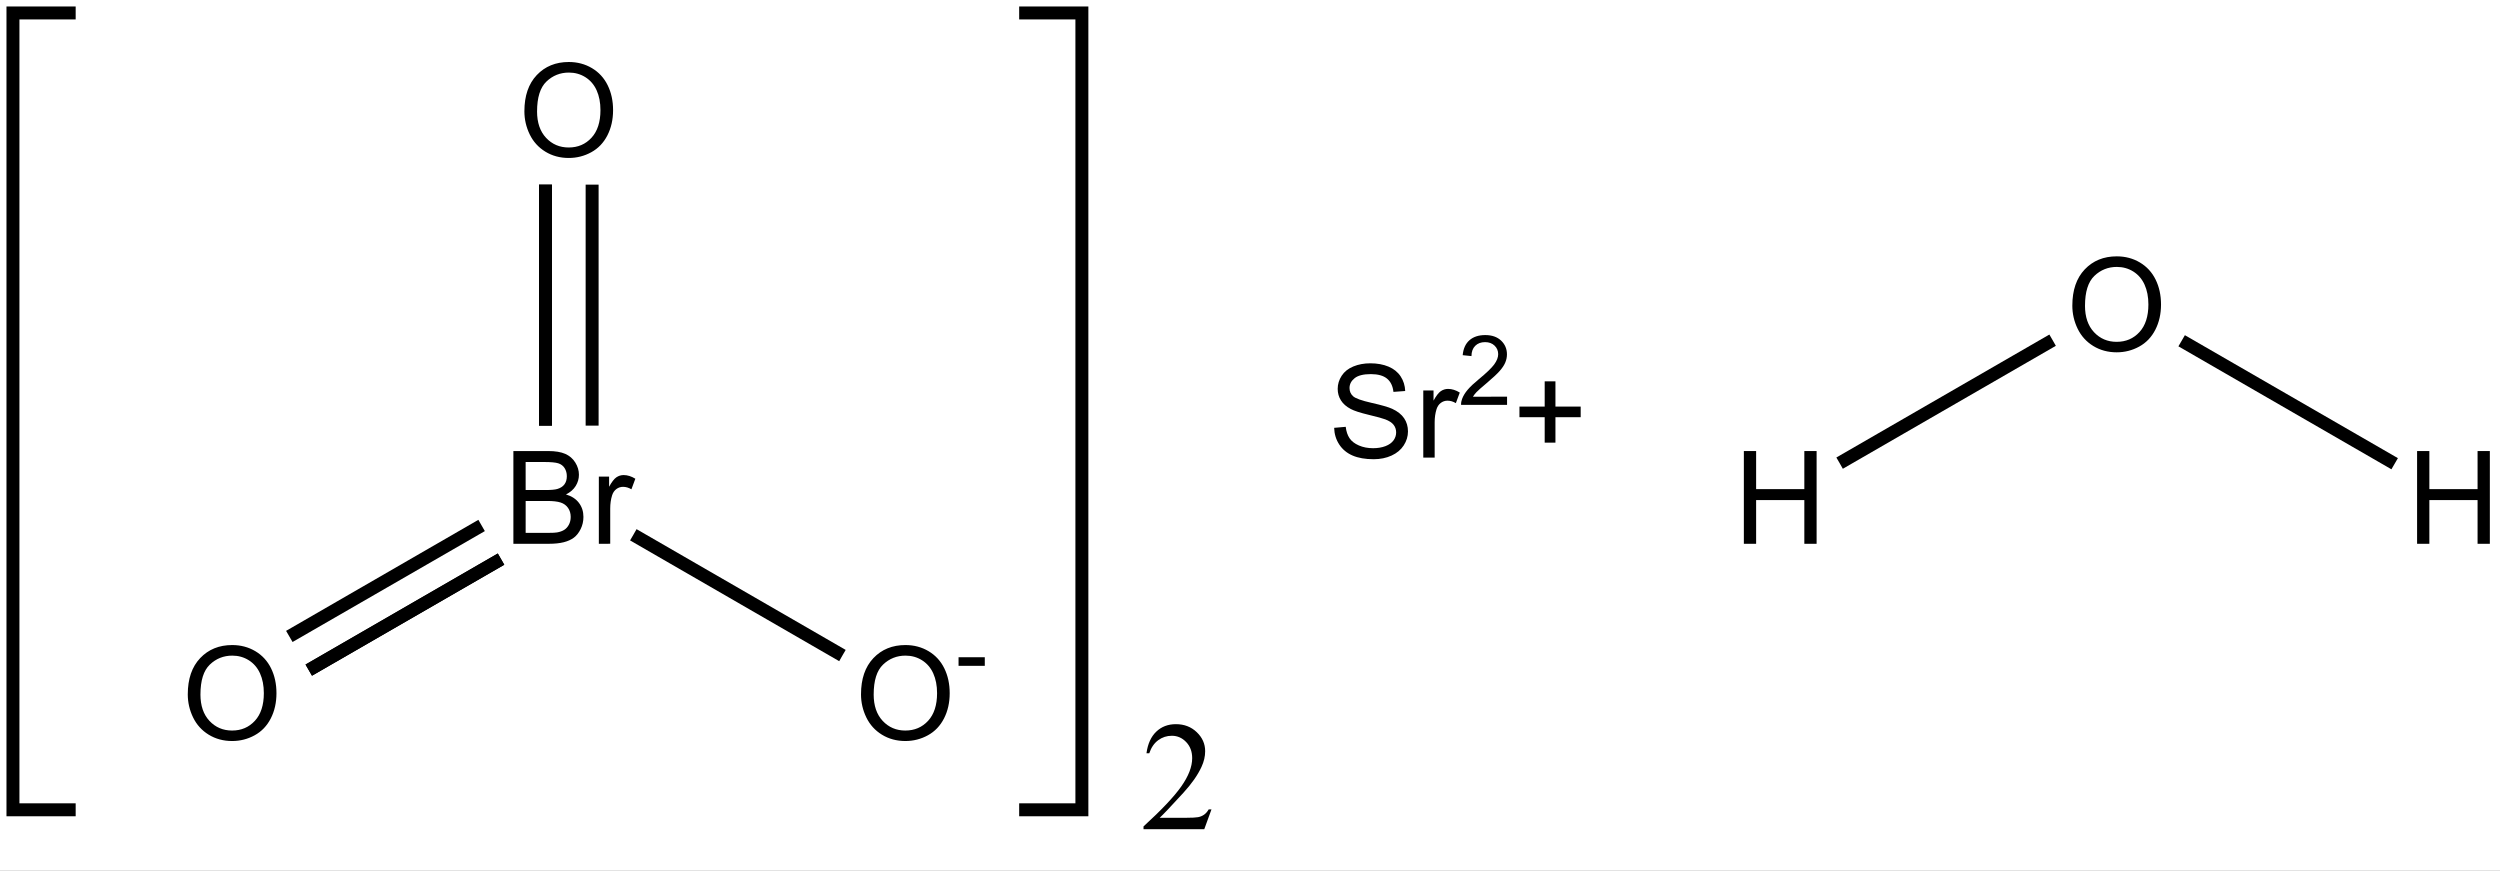 <?xml version="1.0" encoding="UTF-8" standalone="no"?>
<svg
   xmlns:dc="http://purl.org/dc/elements/1.1/"
   xmlns:cc="http://creativecommons.org/ns#"
   xmlns:rdf="http://www.w3.org/1999/02/22-rdf-syntax-ns#"
   xmlns:svg="http://www.w3.org/2000/svg"
   xmlns="http://www.w3.org/2000/svg"
   xmlns:sodipodi="http://sodipodi.sourceforge.net/DTD/sodipodi-0.dtd"
   xmlns:inkscape="http://www.inkscape.org/namespaces/inkscape"
   viewBox="211.25 142.25 192.95 67.2"
   preserveAspectRatio="xMidYMid"
   width="100%"
   height="100%"
   id="svg4449"
   version="1.1"
   inkscape:version="0.47 r22583"
   sodipodi:docname="strontium bromate monohydrate.svg">
  <rect x="211.25" y="142.25" width="192.95" height="67.2" fill="#808080" stroke="none"/>
  <defs
     id="defs4554">
    <inkscape:perspective
       sodipodi:type="inkscape:persp3d"
       inkscape:vp_x="0 : 33.6 : 1"
       inkscape:vp_y="0 : 1000 : 0"
       inkscape:vp_z="192.95 : 33.6 : 1"
       inkscape:persp3d-origin="96.475 : 22.4 : 1"
       id="perspective4558" />
  </defs>
  <sodipodi:namedview
     pagecolor="#ffffff"
     bordercolor="#666666"
     borderopacity="1"
     objecttolerance="10"
     gridtolerance="10"
     guidetolerance="10"
     inkscape:pageopacity="0"
     inkscape:pageshadow="2"
     inkscape:window-width="640"
     inkscape:window-height="488"
     id="namedview4552"
     showgrid="false"
     inkscape:zoom="2.7986525"
     inkscape:cx="96.475"
     inkscape:cy="33.6"
     inkscape:window-x="0"
     inkscape:window-y="0"
     inkscape:window-maximized="0"
     inkscape:current-layer="svg4449" />
  <clipPath
     id="39">
    <rect
       x="0.5"
       y="0.5"
       width="539"
       height="719"
       id="rect4452" />
  </clipPath>
  <g
     id="drawing">
    <path
       style="fill:#ffffff"
       d="m 211.25,142.25 192.95,0 0,67.2 -192.95,0 0,-67.2 z"
       id="rect4455" />
    <g
       id="page"
       clip-path="url(#39)">
      <g
         id="g4458">
        <g
           style="text-anchor:start"
           id="text4460">
          <path
             d="m 314.219,175.27 0.894,-0.078 c 0.042,0.358 0.141,0.652 0.295,0.881 0.155,0.229 0.395,0.415 0.72,0.557 0.326,0.142 0.692,0.212 1.099,0.212 0.361,0 0.68,-0.054 0.957,-0.161 0.277,-0.107 0.483,-0.255 0.618,-0.442 0.135,-0.187 0.203,-0.391 0.203,-0.613 0,-0.225 -0.065,-0.421 -0.195,-0.588 -0.13,-0.168 -0.345,-0.308 -0.645,-0.422 -0.192,-0.075 -0.617,-0.191 -1.274,-0.349 -0.658,-0.158 -1.118,-0.307 -1.382,-0.447 -0.342,-0.179 -0.597,-0.401 -0.764,-0.667 -0.168,-0.265 -0.251,-0.562 -0.251,-0.891 -1e-5,-0.361 0.103,-0.699 0.308,-1.013 0.205,-0.314 0.505,-0.553 0.898,-0.715 0.394,-0.163 0.832,-0.244 1.313,-0.244 0.531,1e-5 0.999,0.086 1.404,0.256 0.405,0.171 0.717,0.422 0.935,0.754 0.218,0.332 0.335,0.708 0.352,1.128 l -0.908,0.068 c -0.049,-0.452 -0.214,-0.794 -0.496,-1.025 -0.282,-0.231 -0.697,-0.347 -1.248,-0.347 -0.573,1e-5 -0.99,0.105 -1.252,0.315 -0.262,0.21 -0.393,0.463 -0.393,0.759 0,0.257 0.093,0.469 0.278,0.635 0.182,0.166 0.658,0.336 1.428,0.51 0.77,0.174 1.298,0.326 1.584,0.457 0.417,0.192 0.724,0.435 0.923,0.73 0.199,0.295 0.298,0.634 0.298,1.018 -10e-6,0.381 -0.109,0.74 -0.327,1.077 -0.218,0.337 -0.531,0.599 -0.94,0.786 -0.409,0.187 -0.868,0.281 -1.379,0.281 -0.648,0 -1.191,-0.094 -1.628,-0.283 -0.438,-0.189 -0.781,-0.473 -1.03,-0.852 -0.249,-0.379 -0.38,-0.808 -0.393,-1.287 z"
             style="font-size:10px;fill:#000000;font-family:Arial"
             id="path4562" />
          <path
             d="m 321.099,177.57 0,-5.186 0.791,0 0,0.786 c 0.202,-0.368 0.388,-0.61 0.559,-0.728 0.171,-0.117 0.359,-0.176 0.564,-0.176 0.296,1e-5 0.597,0.094 0.903,0.283 l -0.303,0.815 c -0.215,-0.127 -0.43,-0.19 -0.645,-0.19 -0.192,0 -0.365,0.058 -0.518,0.173 -0.153,0.116 -0.262,0.276 -0.327,0.481 -0.098,0.313 -0.146,0.654 -0.146,1.025 l 0,2.715 z"
             style="font-size:10px;fill:#000000;font-family:Arial"
             id="path4564" />
          <path
             d="m 327.565,172.866 0,0.634 -3.549,0 c -0.005,-0.159 0.021,-0.311 0.077,-0.458 0.09,-0.242 0.235,-0.48 0.434,-0.714 0.199,-0.234 0.486,-0.505 0.862,-0.813 0.584,-0.479 0.978,-0.858 1.183,-1.137 0.205,-0.28 0.308,-0.544 0.308,-0.793 0,-0.261 -0.093,-0.482 -0.28,-0.661 -0.187,-0.179 -0.43,-0.269 -0.731,-0.269 -0.317,0 -0.571,0.095 -0.762,0.286 -0.19,0.19 -0.287,0.454 -0.289,0.791 l -0.677,-0.07 c 0.046,-0.505 0.221,-0.89 0.524,-1.155 0.303,-0.265 0.709,-0.397 1.219,-0.397 0.515,1e-5 0.923,0.143 1.223,0.428 0.3,0.286 0.45,0.64 0.45,1.062 0,0.215 -0.044,0.426 -0.132,0.634 -0.088,0.208 -0.234,0.426 -0.438,0.656 -0.204,0.23 -0.543,0.544 -1.016,0.945 -0.396,0.332 -0.649,0.557 -0.762,0.676 -0.112,0.118 -0.205,0.237 -0.278,0.357 z"
             style="font-size:7.5px;fill:#000000;font-family:Arial"
             id="path4566" />
          <path
             d="m 330.469,176.413 0,-1.963 -1.948,0 0,-0.82 1.948,0 0,-1.948 0.83,0 0,1.948 1.948,0 0,0.82 -1.948,0 0,1.963 z"
             style="font-size:10px;fill:#000000;font-family:Arial"
             id="path4568" />
        </g>
      </g>
      <g
         id="g4468">
        <g
           style="text-anchor:middle"
           id="text4470">
          <path
             d="m 250.873,184.22 0,-7.158 2.686,0 c 0.547,1e-5 0.986,0.072 1.316,0.217 0.33,0.145 0.589,0.368 0.776,0.669 0.187,0.301 0.281,0.616 0.281,0.945 0,0.306 -0.083,0.594 -0.249,0.864 -0.166,0.27 -0.417,0.488 -0.752,0.654 0.433,0.127 0.766,0.343 0.999,0.649 0.233,0.306 0.349,0.667 0.349,1.084 0,0.335 -0.071,0.647 -0.212,0.935 -0.142,0.288 -0.317,0.51 -0.525,0.667 -0.208,0.156 -0.47,0.274 -0.784,0.354 -0.314,0.08 -0.699,0.12 -1.155,0.12 z m 0.947,-4.15 1.548,0 c 0.42,0 0.721,-0.028 0.903,-0.083 0.241,-0.072 0.422,-0.19 0.544,-0.356 0.122,-0.166 0.183,-0.374 0.183,-0.625 -1e-5,-0.238 -0.057,-0.447 -0.171,-0.627 -0.114,-0.181 -0.277,-0.304 -0.488,-0.371 -0.212,-0.067 -0.575,-0.1 -1.089,-0.1 l -1.431,0 z m 0,3.306 1.782,0 c 0.306,1e-5 0.521,-0.011 0.645,-0.034 0.218,-0.039 0.4,-0.104 0.547,-0.195 0.146,-0.091 0.267,-0.224 0.361,-0.398 0.094,-0.174 0.142,-0.375 0.142,-0.603 -1e-5,-0.267 -0.068,-0.499 -0.205,-0.696 -0.137,-0.197 -0.326,-0.335 -0.569,-0.415 -0.243,-0.08 -0.592,-0.12 -1.047,-0.12 l -1.655,0 z"
             style="font-size:10px;fill:#000000;font-family:Arial"
             id="path4571" />
          <path
             d="m 257.469,184.22 0,-5.186 0.791,0 0,0.786 c 0.202,-0.368 0.388,-0.61 0.559,-0.728 0.171,-0.117 0.359,-0.176 0.564,-0.176 0.296,0 0.597,0.094 0.903,0.283 l -0.303,0.815 c -0.215,-0.127 -0.43,-0.19 -0.645,-0.19 -0.192,0 -0.365,0.058 -0.518,0.173 -0.153,0.116 -0.262,0.276 -0.327,0.481 -0.098,0.312 -0.146,0.654 -0.146,1.025 l 0,2.715 z"
             style="font-size:10px;fill:#000000;font-family:Arial"
             id="path4573" />
        </g>
      </g>
      <g
         id="g4474">
        <g
           style="text-anchor:start"
           id="text4476">
          <path
             d="m 225.743,195.834 c 0,-1.188 0.319,-2.118 0.957,-2.791 0.638,-0.672 1.462,-1.008 2.471,-1.008 0.661,1e-5 1.256,0.158 1.787,0.474 0.531,0.316 0.935,0.756 1.213,1.321 0.278,0.565 0.417,1.205 0.417,1.921 -1e-5,0.726 -0.146,1.375 -0.439,1.948 -0.293,0.573 -0.708,1.007 -1.245,1.301 -0.537,0.295 -1.117,0.442 -1.738,0.442 -0.674,0 -1.276,-0.163 -1.807,-0.488 -0.531,-0.326 -0.933,-0.77 -1.206,-1.333 -0.273,-0.563 -0.41,-1.159 -0.41,-1.787 z m 0.977,0.015 c -10e-6,0.863 0.232,1.542 0.696,2.039 0.464,0.496 1.046,0.745 1.746,0.745 0.713,0 1.3,-0.251 1.76,-0.752 0.461,-0.501 0.691,-1.213 0.691,-2.134 0,-0.583 -0.099,-1.091 -0.295,-1.526 -0.197,-0.435 -0.485,-0.771 -0.864,-1.011 -0.379,-0.239 -0.805,-0.359 -1.277,-0.359 -0.671,1e-5 -1.248,0.23 -1.731,0.691 -0.483,0.461 -0.725,1.23 -0.725,2.307 z"
             style="font-size:10px;fill:#000000;font-family:Arial"
             id="path4576" />
        </g>
      </g>
      <g
         id="g4480">
        <g
           style="text-anchor:start"
           id="text4482">
          <path
             d="m 251.723,150.834 c 0,-1.188 0.319,-2.118 0.957,-2.791 0.638,-0.672 1.462,-1.008 2.471,-1.008 0.661,1e-5 1.256,0.158 1.787,0.474 0.531,0.316 0.935,0.756 1.213,1.321 0.278,0.565 0.417,1.205 0.417,1.921 -1e-5,0.726 -0.146,1.375 -0.439,1.948 -0.293,0.573 -0.708,1.007 -1.245,1.301 -0.537,0.295 -1.117,0.442 -1.738,0.442 -0.674,0 -1.276,-0.163 -1.807,-0.488 -0.531,-0.326 -0.933,-0.77 -1.206,-1.333 -0.273,-0.563 -0.41,-1.159 -0.41,-1.787 z m 0.977,0.015 c -1e-5,0.863 0.232,1.542 0.696,2.039 0.464,0.496 1.046,0.745 1.746,0.745 0.713,0 1.3,-0.251 1.76,-0.752 0.461,-0.501 0.691,-1.213 0.691,-2.134 0,-0.583 -0.099,-1.091 -0.295,-1.526 -0.197,-0.435 -0.485,-0.771 -0.864,-1.011 -0.379,-0.239 -0.805,-0.359 -1.277,-0.359 -0.671,1e-5 -1.248,0.23 -1.731,0.691 -0.483,0.461 -0.725,1.23 -0.725,2.307 z"
             style="font-size:10px;fill:#000000;font-family:Arial"
             id="path4579" />
        </g>
      </g>
      <g
         id="g4486">
        <g
           style="text-anchor:start"
           id="text4488">
          <path
             d="m 277.703,195.834 c 0,-1.188 0.319,-2.118 0.957,-2.791 0.638,-0.672 1.462,-1.008 2.471,-1.008 0.661,1e-5 1.257,0.158 1.787,0.474 0.531,0.316 0.935,0.756 1.213,1.321 0.278,0.565 0.417,1.205 0.417,1.921 0,0.726 -0.146,1.375 -0.439,1.948 -0.293,0.573 -0.708,1.007 -1.245,1.301 -0.537,0.295 -1.117,0.442 -1.738,0.442 -0.674,0 -1.276,-0.163 -1.807,-0.488 -0.531,-0.326 -0.933,-0.77 -1.206,-1.333 -0.273,-0.563 -0.41,-1.159 -0.41,-1.787 z m 0.977,0.015 c 0,0.863 0.232,1.542 0.696,2.039 0.464,0.496 1.046,0.745 1.746,0.745 0.713,0 1.3,-0.251 1.76,-0.752 0.461,-0.501 0.691,-1.213 0.691,-2.134 -1e-5,-0.583 -0.099,-1.091 -0.295,-1.526 -0.197,-0.435 -0.485,-0.771 -0.864,-1.011 -0.379,-0.239 -0.805,-0.359 -1.277,-0.359 -0.671,1e-5 -1.248,0.23 -1.731,0.691 -0.483,0.461 -0.725,1.23 -0.725,2.307 z"
             style="font-size:10px;fill:#000000;font-family:Arial"
             id="path4582" />
          <path
             d="m 285.231,193.639 0,-0.663 2.025,0 0,0.663 z"
             style="font-size:7.5px;fill:#000000;font-family:Arial"
             id="path4584" />
        </g>
      </g>
      <g
         id="g4494">
        <g
           style="text-anchor:start"
           id="text4496">
          <path
             d="m 345.841,184.22 0,-7.158 0.947,0 0,2.939 3.721,0 0,-2.939 0.947,0 0,7.158 -0.947,0 0,-3.374 -3.721,0 0,3.374 z"
             style="font-size:10px;fill:#000000;font-family:Arial"
             id="path4587" />
        </g>
      </g>
      <g
         id="g4500">
        <g
           style="text-anchor:start"
           id="text4502">
          <path
             d="m 371.193,165.834 c 0,-1.188 0.319,-2.118 0.957,-2.791 0.638,-0.672 1.462,-1.008 2.471,-1.008 0.661,1e-5 1.257,0.158 1.787,0.474 0.531,0.316 0.935,0.756 1.213,1.321 0.278,0.565 0.417,1.205 0.417,1.921 0,0.726 -0.146,1.375 -0.439,1.948 -0.293,0.573 -0.708,1.007 -1.245,1.301 -0.537,0.295 -1.117,0.442 -1.738,0.442 -0.674,0 -1.276,-0.163 -1.807,-0.488 -0.531,-0.326 -0.933,-0.77 -1.206,-1.333 -0.273,-0.563 -0.41,-1.159 -0.41,-1.787 z m 0.977,0.015 c 0,0.863 0.232,1.542 0.696,2.039 0.464,0.496 1.046,0.745 1.746,0.745 0.713,0 1.3,-0.251 1.76,-0.752 0.461,-0.501 0.691,-1.213 0.691,-2.134 -10e-6,-0.583 -0.099,-1.091 -0.295,-1.526 -0.197,-0.435 -0.485,-0.771 -0.864,-1.011 -0.379,-0.239 -0.805,-0.359 -1.277,-0.359 -0.671,1e-5 -1.248,0.23 -1.731,0.691 -0.483,0.461 -0.725,1.23 -0.725,2.307 z"
             style="font-size:10px;fill:#000000;font-family:Arial"
             id="path4590" />
        </g>
      </g>
      <g
         id="g4506">
        <g
           style="text-anchor:start"
           id="text4508">
          <path
             d="m 397.801,184.22 0,-7.158 0.947,0 0,2.939 3.721,0 0,-2.939 0.947,0 0,7.158 -0.947,0 0,-3.374 -3.721,0 0,3.374 z"
             style="font-size:10px;fill:#000000;font-family:Arial"
             id="path4593" />
        </g>
      </g>
      <g
         id="Solid">
        <path
           style="stroke:#000000;stroke-width:1"
           d="M 249.92,185.4 235.08,193.97"
           id="line4513" />
        <path
           d="M248.67 183.24 L248.67 183.24 L248.17 182.37 L233.33 190.94 L233.83 191.8 Z"
           stroke="rgb(0, 0, 0)"
           stroke-width="0"
           fill-rule="evenodd"
           stroke-linejoin="miter"
           fill="rgb(0, 0, 0)"
           shape-rendering="geometricPrecision"
           id="path4515" />
        <path
           d="M250.17 185.84 L250.17 185.84 L249.67 184.97 L234.83 193.54 L235.33 194.4 Z"
           stroke="rgb(0, 0, 0)"
           stroke-width="0"
           fill-rule="evenodd"
           stroke-linejoin="miter"
           fill="rgb(0, 0, 0)"
           shape-rendering="geometricPrecision"
           id="path4517" />
      </g>
      <g
         id="g4519">
        <path
           style="stroke:#000000;stroke-width:1"
           d="m 253.35,175.1 0,-18.6"
           id="line4521" />
        <path
           d="M256.45 175.1 L256.45 175.1 L257.45 175.1 L257.45 156.5 L256.45 156.5 Z"
           stroke="rgb(0, 0, 0)"
           stroke-width="0"
           fill-rule="evenodd"
           stroke-linejoin="miter"
           fill="rgb(0, 0, 0)"
           shape-rendering="geometricPrecision"
           id="path4523" />
        <path
           d="M252.85 175.1 L252.85 175.1 L253.85 175.1 L253.85 156.5 L252.85 156.5 Z"
           stroke="rgb(0, 0, 0)"
           stroke-width="0"
           fill-rule="evenodd"
           stroke-linejoin="miter"
           fill="rgb(0, 0, 0)"
           shape-rendering="geometricPrecision"
           id="path4525" />
      </g>
      <g
         id="g4527">
        <path
           d="M259.88 183.96 L259.88 183.96 L260.13 183.53 L260.38 183.09 L276.52 192.41 L276.27 192.84 L276.02 193.28 Z"
           stroke="rgb(0, 0, 0)"
           stroke-width="0"
           fill-rule="evenodd"
           stroke-linejoin="miter"
           fill="rgb(0, 0, 0)"
           shape-rendering="geometricPrecision"
           id="path4529" />
      </g>
      <g
         id="g4531">
        <path
           d="M353.48 178.43 L353.48 178.43 L353.23 177.99 L352.98 177.56 L369.42 168.07 L369.67 168.5 L369.92 168.94 Z"
           stroke="rgb(0, 0, 0)"
           stroke-width="0"
           fill-rule="evenodd"
           stroke-linejoin="miter"
           fill="rgb(0, 0, 0)"
           shape-rendering="geometricPrecision"
           id="path4533" />
      </g>
      <g
         id="g4535">
        <path
           d="M379.38 168.98 L379.38 168.98 L379.63 168.55 L379.88 168.12 L396.32 177.61 L396.07 178.04 L395.82 178.47 Z"
           stroke="rgb(0, 0, 0)"
           stroke-width="0"
           fill-rule="evenodd"
           stroke-linejoin="miter"
           fill="rgb(0, 0, 0)"
           shape-rendering="geometricPrecision"
           id="path4537" />
      </g>
      <g
         id="Bracket">
        <path
           d="M289.91 143.25 L294.75 143.25 L294.75 204.75 L289.91 204.75 "
           stroke="rgb(0, 0, 0)"
           stroke-width="1"
           fill-rule="evenodd"
           stroke-linejoin="miter"
           fill="none"
           shape-rendering="geometricPrecision"
           id="path4540" />
      </g>
      <g
         id="g4542">
        <path
           d="M217.09 204.75 L212.25 204.75 L212.25 143.25 L217.09 143.25 "
           stroke="rgb(0, 0, 0)"
           stroke-width="1"
           fill-rule="evenodd"
           stroke-linejoin="miter"
           fill="none"
           shape-rendering="geometricPrecision"
           id="path4544" />
      </g>
      <g
         id="g4546">
        <g
           style="text-anchor:start"
           id="text4548">
          <path
             d="m 304.752,204.721 -0.557,1.529 -4.688,0 0,-0.217 c 1.379,-1.258 2.35,-2.285 2.912,-3.082 0.562,-0.797 0.844,-1.525 0.844,-2.186 0,-0.504 -0.154,-0.918 -0.463,-1.242 -0.309,-0.324 -0.678,-0.486 -1.107,-0.486 -0.391,10e-6 -0.741,0.114 -1.052,0.343 -0.311,0.229 -0.54,0.563 -0.688,1.005 l -0.217,0 c 0.098,-0.723 0.349,-1.277 0.753,-1.664 0.404,-0.387 0.909,-0.58 1.515,-0.58 0.645,10e-6 1.183,0.207 1.614,0.621 0.432,0.414 0.647,0.902 0.647,1.465 0,0.402 -0.094,0.805 -0.281,1.207 -0.289,0.633 -0.758,1.303 -1.406,2.01 -0.973,1.062 -1.58,1.703 -1.822,1.922 l 2.074,0 c 0.422,1e-5 0.718,-0.016 0.888,-0.047 0.17,-0.031 0.323,-0.095 0.46,-0.19 0.137,-0.096 0.256,-0.231 0.357,-0.407 z"
             style="font-size:12px;fill:#000000;font-family:Times New Roman"
             id="path4598" />
        </g>
      </g>
    </g>
  </g>
</svg>
